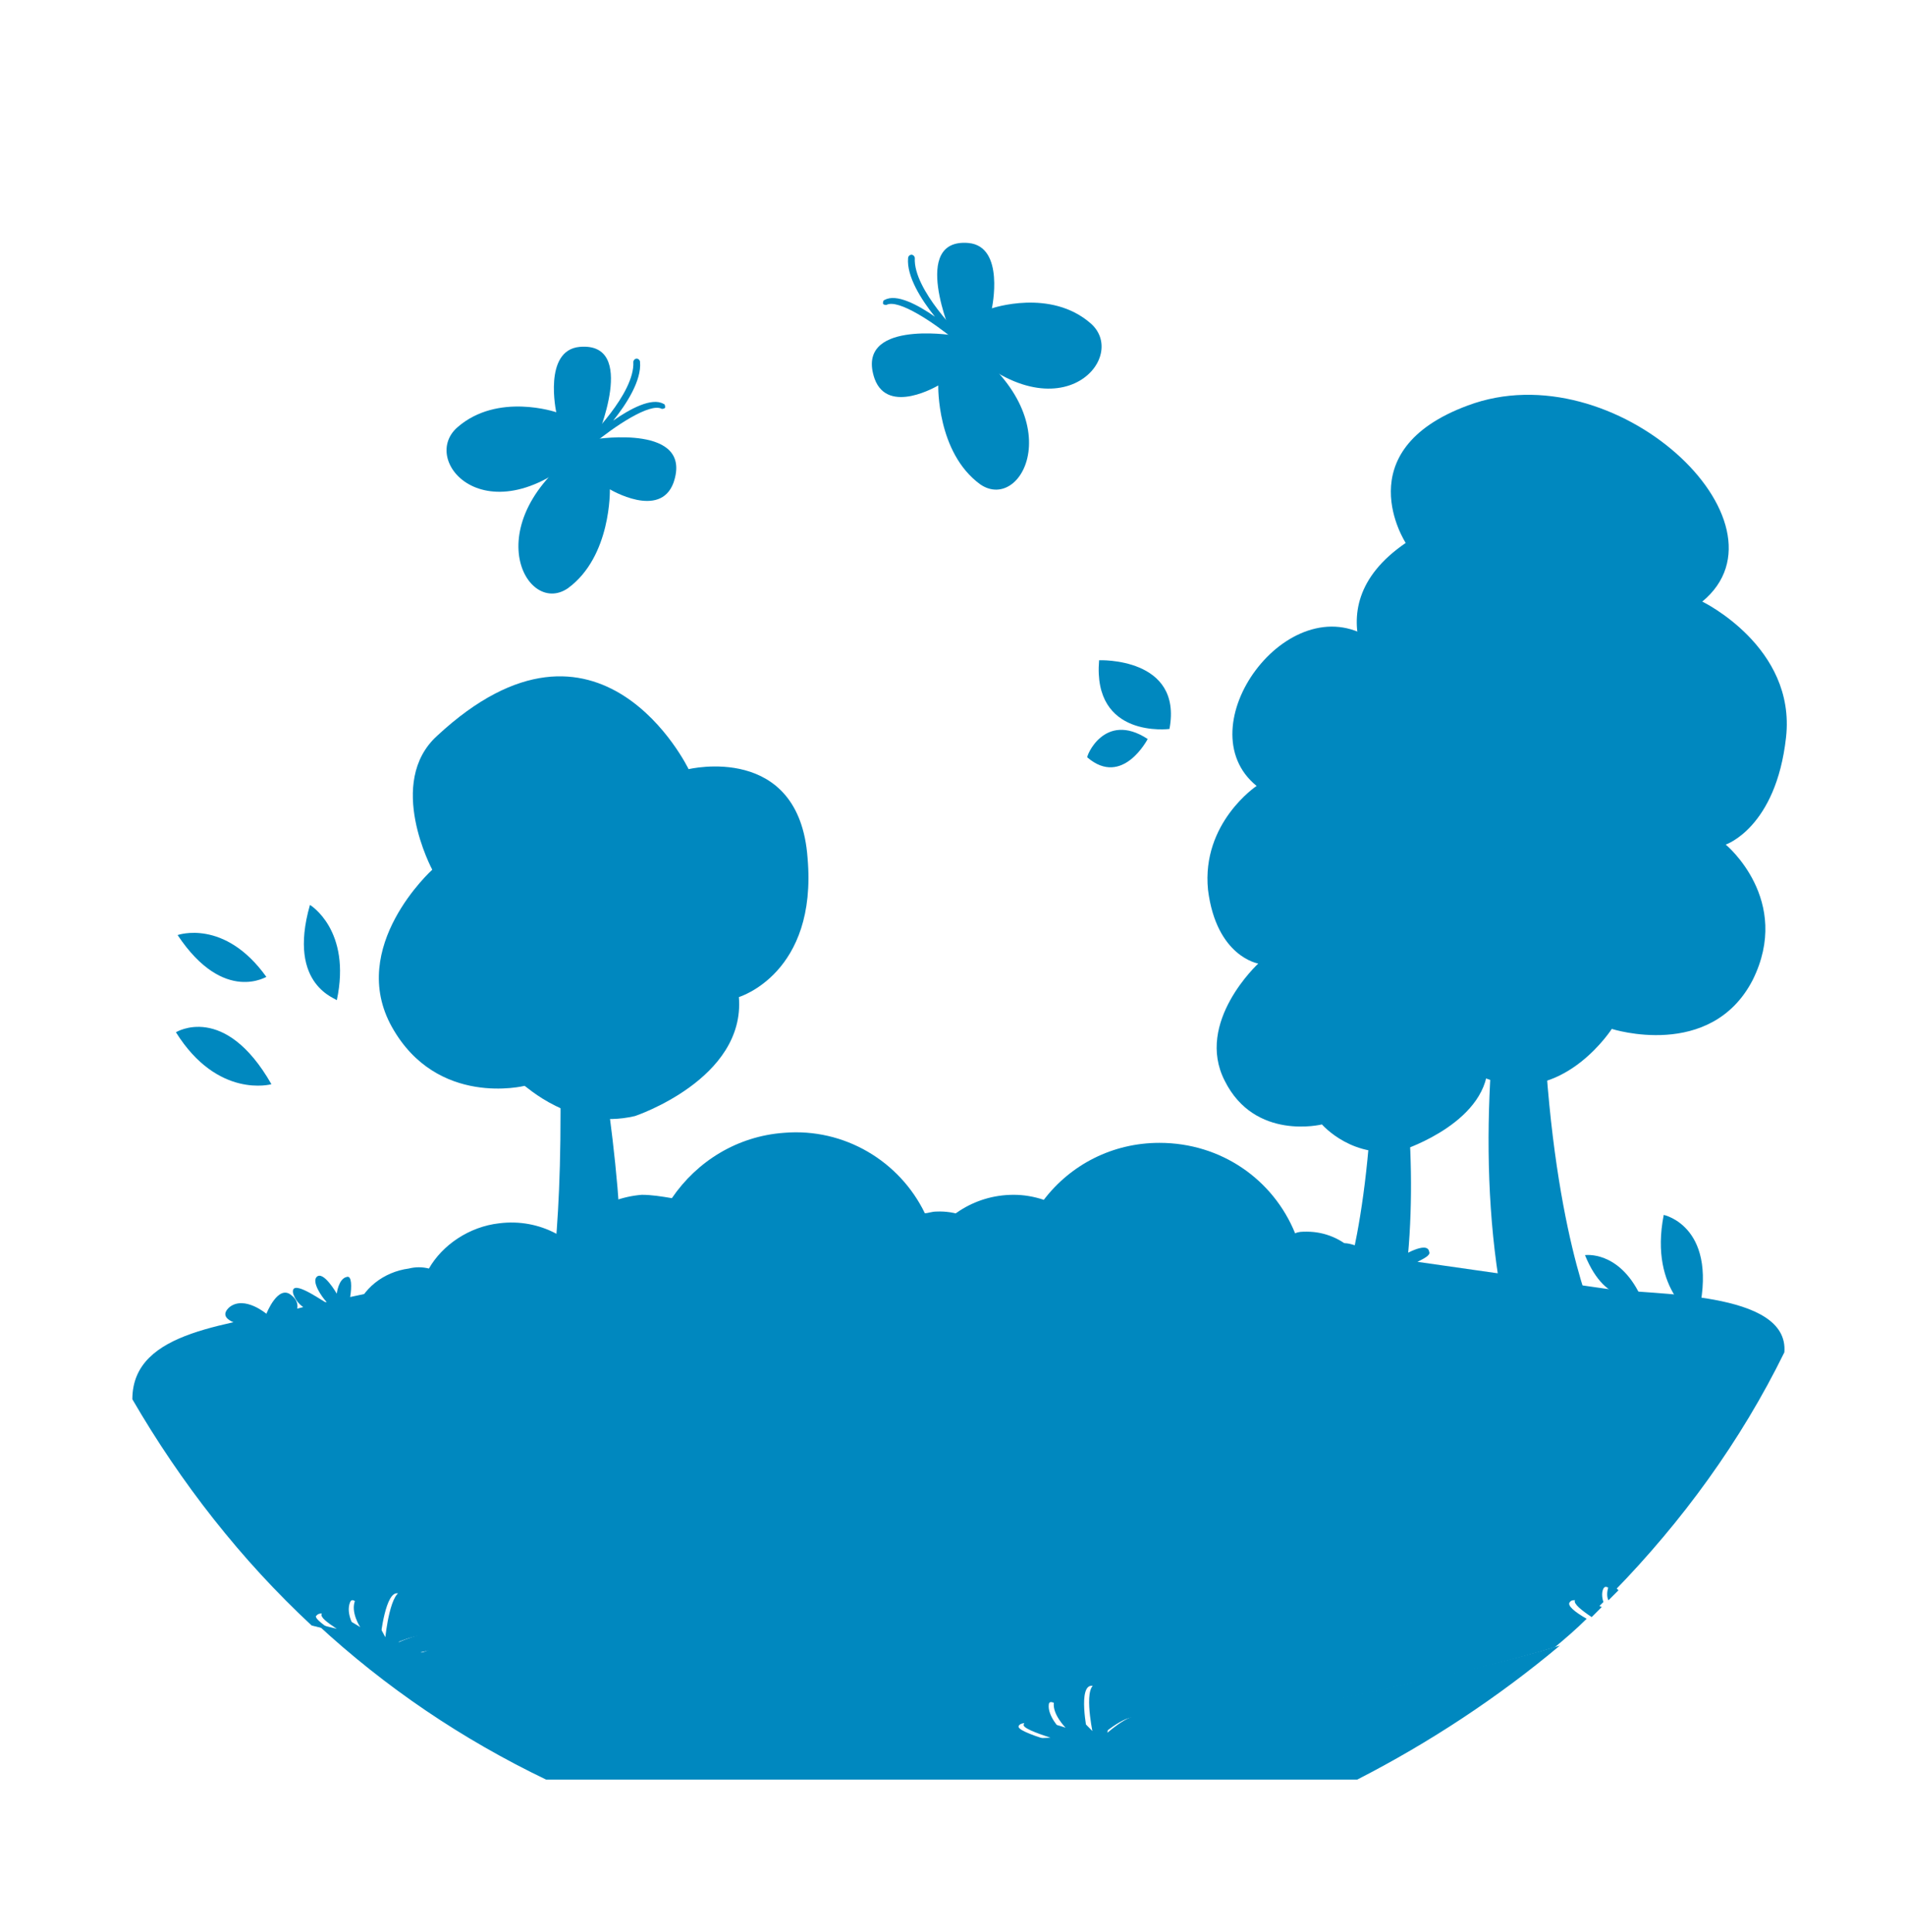 <svg id="Слой_1" xmlns="http://www.w3.org/2000/svg" viewBox="0 0 113.7 115.3"><style>.st0{fill-rule:evenodd;clip-rule:evenodd;fill:#0088bf}</style><path class="st0" d="M78 73.5c-.3 0-.5 0-.7.1-1.3-3.2-4.4-5.4-8.1-5.4-2.8 0-5.3 1.3-6.9 3.4-.6-.2-1.2-.3-1.8-.3-2.4 0-4.4 1.4-5.4 3.4-.2 0-.4-.1-.6-.1-1.7 0-3 1.4-3 3v.4H82v-.5c0-2.2-1.8-4-4-4zm-42 2.3c-.2 0-.3.1-.5.1-1.1-2-3.3-3.2-5.7-2.9-1.8.2-3.4 1.3-4.2 2.7-.4-.1-.8-.1-1.2 0-1.5.2-2.8 1.2-3.2 2.6h-.4c-1.1.1-1.9 1.1-1.7 2.2v.3l2-.2 2-.2 1.9-.2 3.9-.5 4.9-.6 2.6-.3 2.7-.3v-.3c-.4-1.5-1.7-2.6-3.1-2.4z"/><path class="st0" d="M55.9 72.3c-.3 0-.5.1-.7.1-1.5-3.1-4.8-5.1-8.4-4.8-2.8.2-5.2 1.7-6.7 3.9-.6-.1-1.2-.2-1.8-.2-2.4.2-4.3 1.7-5.2 3.8h-.6c-1.7.1-2.9 1.6-2.8 3.2v.4l3-.2 3-.2 3-.2 6-.4 7.5-.5 4-.3 4.1-.3v-.5c-.2-2.2-2.2-3.9-4.4-3.8zm27.9-3.7s5.2-1.7 5-5.3c0 0 3.6-1.1 3.2-6.2-.5-5.2-5.5-4-5.5-4s3-4.7-1.4-7.7c0 0 1.5-4.2-3.3-7.3-4.9-3.2-11.1 5.3-6.8 8.8 0 0-3.3 2.2-2.9 6.2.5 4 3 4.4 3 4.4s-3.8 3.5-2 7c1.8 3.6 5.8 2.6 5.8 2.6s1.9 2.2 4.9 1.5z"/><path class="st0" d="M85.3 53.5c-.6 2.8-1.4 4.2-2.3 4.9-.7-3.3-1.4-5.5-1.4-5.5.3 3.9.4 7.3.4 10.3-1 0-3.1-.6-3.4-6 0 0-1.4 6.8 3.3 7.9-.4 9.6-2.3 13.6-2.3 13.6h3.9c1.3-6.6.6-13.8-.3-18.8 2.3-2.1 2.1-6.4 2.1-6.4zM37.9 66.6s6.6-2.2 6.2-7.1c0 0 4.7-1.4 4.1-8.3-.5-6.9-7.1-5.3-7.1-5.3s-5.3-11-15-2c-3.1 2.8-.3 8-.3 8s-5.1 4.6-2.4 9.4c2.7 4.8 7.9 3.5 7.9 3.5 0-.1 2.8 2.7 6.6 1.8z"/><path class="st0" d="M37 49.3c-.8 3.2-1.7 4.8-2.7 5.6-.8-3.8-1.4-6.3-1.4-6.3.2 4.5.3 8.4.4 11.8-1.1 0-3.6-.7-4-6.9-.1 0-1.5 7.8 4.1 9 .3 11-.7 15.5-.8 15.5h4.5c.2-7.5-1.3-15.7-2.4-21.6 2.4-2.2 2.2-7.1 2.3-7.1zm52.5 15.3s-6.8-1.6-6.6-6.5c0 0-6-1.7-5.4-8.6.6-7 5.5-7.7 5.5-7.7s-5.1-5.3.9-9.4c0 0-3.6-5.5 3.7-8.2 8.8-3.3 19.7 7 14 11.7 0 0 5.6 2.7 5 8.1-.6 5.4-3.6 6.4-3.6 6.4s4 3.3 1.6 8.1c-2.5 4.8-8.4 2.9-8.4 2.9s-2.7 4.2-6.7 3.2z"/><path class="st0" d="M87.6 44.9c.8 3.8 1.9 5.7 3.1 6.6.9-4.5 1.8-7.4 1.8-7.4-.5 5.3-.6 9.9-.5 13.9 1.3 0 4.1-.9 4.6-8.2 0 0 1.8 9.2-4.5 10.6.5 12.9 3.1 18.4 3.1 18.4h-5.3c-1.9-8.8-.9-18.5.4-25.4-3-2.7-2.7-8.5-2.7-8.5z"/><path class="st0" d="M95.8 76.9l-11.2-1.6c.4-.2.8-.4.7-.6-.1-.7-1.7.3-1.7.3s.5-2.1-.1-2.2c-.7-.1-.5 2.1-.5 2.1s-1.4-2-1.6-1.4c-.1.5.4 1.2.4 1.2s-1.6-.8-1.8-.4c-.1.2.4.4 1 .7-6.1-.7-13-1.2-20.4-1.3H57c-2.9 0-5.9.1-8.9.2-8.9.4-18.1 1.5-27.2 3.5.1-.6.1-1.3-.2-1.2-.5.1-.6 1-.6 1s-.8-1.4-1.2-1c-.3.3.3 1.2.6 1.5h-.1c-.5-.3-2.1-1.4-1.9-.5.1.3.3.6.6.8-4.2 1.1-10.2 1.3-10.2 5.5 2.9 5 6.5 9.6 10.7 13.5l1.2.3c-.6-.4-1.1-.8-.9-.9.4-.5 2.3.8 2.3.8s-.6-.9-.3-1.6c.3-.7 1.8 2.2 1.8 2.2s.3-3 1.1-2.7c.8.3-.3 3-.3 3s2.4-1.1 2.4-.1c0 .4-.5.6-1.1.7 4.4 1.2 8.7 2.3 13.3 3.3 5.7 1.2 11.1 1.3 16.8 1.7 2.5.2 5 .2 7.5.1-.9-.3-1.7-.6-1.6-.8.2-.5 2.5.2 2.5.2s-.8-.8-.7-1.5c.1-.7 2.3 1.7 2.3 1.7s-.6-2.9.3-2.8c.9.1.6 2.9.6 2.9s2-1.7 2.2-.7c.1.2-.1.4-.3.6 5.3-.6 10.5-1.6 15.9-2.8 3.2-.7 6.2-1.4 9.2-2.3.6-.5 1.3-1.1 1.9-1.7-.7-.4-1.2-.8-1-1 .2-.3 1 .1 1.6.4l.4-.4c-.1-.3-.1-.6 0-.8.1-.2.3-.1.6.2 4.1-4.2 7.6-9 10.2-14.3.3-3.7-7.9-3.4-10.7-3.8z"/><path class="st0" d="M96.6 94.9c-.3-.3-.5-.4-.6-.2-.1.3-.1.6 0 .8l.6-.6zm-1 1c-.6-.3-1.4-.7-1.6-.4-.1.2.4.6 1 1l.6-.6zm-2.5 2.3c-3 .9-6.1 1.6-9.2 2.3-5.4 1.2-10.7 2.2-15.9 2.8.2-.2.4-.4.3-.6-.3-1-2.2.7-2.2.7s.3-2.8-.6-2.9c-.9-.1-.3 2.8-.3 2.8s-2.3-2.4-2.3-1.7c-.1.7.7 1.5.7 1.5s-2.3-.8-2.5-.2c-.1.2.7.5 1.6.8-2.5.1-5 .1-7.5-.1-5.7-.4-11.1-.5-16.8-1.7-4.6-1-8.9-2.1-13.3-3.3.6-.1 1.1-.3 1.1-.7 0-1-2.4.1-2.4.1s1.1-2.7.3-3c-.8-.3-1.1 2.7-1.1 2.7s-1.5-2.9-1.8-2.2c-.3.7.3 1.6.3 1.6s-2-1.3-2.3-.8c-.1.2.3.5.9.9l-1.2-.3c4.1 3.8 8.7 6.9 13.7 9.3H81c4.3-2.2 8.4-4.9 12.1-8zM59.7 83s1.8-.9 1-2.2c-.9-1.3-2.5.9-2.5.9s-1.3-2.1-2.8-1.4c-1.6.7.8 1.8.8 1.8s-2.4 1.4-1.2 2.6c1.2 1.1 3-.5 3-.5s1.3 1.6 2.8 1.2c1.3-.2-1.1-2.4-1.1-2.4zm6.4-1.5s1-.9.2-1.6c-.8-.6-1.4 1.1-1.4 1.1s-1.2-1-2-.3.8 1 .8 1-1.2 1.4-.2 1.8c1 .5 1.7-.9 1.7-.9s1.1.7 1.9.2c.9-.5-1-1.3-1-1.3zm-.3 6.1s1.2-1.2.2-2-1.8 1.4-1.8 1.4-1.5-1.3-2.6-.4 1.1 1.2 1.1 1.2-1.5 1.8-.3 2.4c1.3.6 2.3-1.2 2.3-1.2s1.4.9 2.5.3c1.1-.6-1.4-1.7-1.4-1.7z"/><path class="st0" d="M58.7 82.5c-.2-.3-.5-.4-.8-.2 0 0-.1 0-.1.1-.1 0-.1 0-.2.1-.1 0-.3.1-.4.2-.1.1-.2.3-.2.4 0 .2.1.3.2.4.1.1.3.2.4.2.3 0 .6-.1.8-.3.3-.3.4-.7.3-.9zm6.9-1.1c-.1-.2-.4-.3-.6-.2h-.2c-.1 0-.2 0-.3.1-.1.1-.1.2-.1.3 0 .1 0 .2.1.3.1.1.2.2.3.1.2 0 .4-.1.7-.2.1.1.2-.2.1-.4zm-.5 6.3c-.1-.2-.3-.4-.6-.3h-.2c-.1 0-.2 0-.3.1-.1.1-.2.2-.2.3v.4c.1.1.2.2.3.2h.7c.2-.2.3-.4.3-.7zM82 83.8s1.8-.9.9-2.2c-.9-1.2-2.5.9-2.5.9s-1.3-2-2.8-1.3c-1.5.7.8 1.8.8 1.8s-2.3 1.4-1.1 2.6c1.2 1.1 2.9-.5 2.9-.5s1.3 1.5 2.7 1.2c1.5-.5-.9-2.5-.9-2.5zm6.2-1.6s.9-.9.1-1.5-1.3 1.1-1.3 1.1-1.2-1-2-.3.8.9.8.9-1.1 1.4-.2 1.8c1 .4 1.7-.9 1.7-.9s1.1.7 1.9.2c.9-.5-1-1.3-1-1.3z"/><path class="st0" d="M80.9 83.2c-.2-.3-.5-.4-.8-.2 0 0-.1 0-.1.1-.1 0-.1 0-.2.1-.1 0-.3.1-.4.2-.1.1-.2.3-.2.4 0 .2.1.3.2.4.1.1.3.2.4.2.3 0 .6-.1.8-.3.4-.2.5-.6.3-.9zm6.8-1.1c-.1-.2-.4-.3-.6-.2h-.2c-.1 0-.2.1-.3.1-.1.1-.1.2-.1.3 0 .1.1.2.1.3.1.1.2.1.3.1.2 0 .4-.1.6-.2.3.1.3-.2.2-.4zM18.5 54s2.5 1.5 1.6 5.7c.1-.1-3-.8-1.6-5.7zm76.1 20.9s2-.3 3.3 2.4c0 0-2 .8-3.3-2.4zm-84-19.1s2.8-1 5.3 2.5c.1-.1-2.5 1.7-5.3-2.5zm5.6 8.9s-3.2.9-5.7-3.1c0 0 2.9-1.8 5.7 3.1zm85.1 14s-2.9-1.6-2-6.2c0 0 3.4.7 2 6.2zM65.6 39.4s5-.2 4.2 4.1c0 0-4.6.6-4.2-4.1z"/><path class="st0" d="M68.5 44.1S67 47 64.9 45.2c-.1 0 1-2.8 3.6-1.1zM35 26.6c-.1-.1-.1-.2 0-.3 0 0 2.9-2.8 2.8-4.7 0-.1.1-.2.2-.2s.2.1.2.2c.1 1.1-.8 2.5-1.6 3.5 1-.7 2.3-1.4 3-1 .1 0 .1.2.1.2 0 .1-.2.1-.2.1-.7-.4-2.9 1.1-4.1 2.1-.2.1-.3.1-.4.1z"/><path class="st0" d="M35.6 26.2s2.5-5.8-1-5.5c-2.2.2-1.4 3.9-1.4 3.9s-3.5-1.2-5.9.9c-2.4 2.1 2.2 7.1 8.3.7z"/><path class="st0" d="M35.6 26.2s5.8-.9 4.6 2.6c-.8 2.2-3.8.4-3.8.4s.1 4-2.5 5.9c-2.6 1.8-5.8-4.4 1.7-8.9zm21.8-5.8c.1-.1.1-.2 0-.3 0 0-2.9-2.8-2.8-4.7 0-.1-.1-.2-.2-.2s-.2.1-.2.2c-.1 1.1.8 2.5 1.6 3.5-1-.7-2.3-1.4-3-1-.1 0-.1.2-.1.2 0 .1.2.1.2.1.7-.4 2.9 1.1 4.1 2.1.2.1.3.1.4.1z"/><path class="st0" d="M56.8 20s-2.5-5.8 1-5.5c2.2.2 1.4 3.9 1.4 3.9s3.5-1.2 5.9.9c2.4 2.1-2.2 7.2-8.3.7z"/><path class="st0" d="M56.8 20s-5.8-.9-4.6 2.6c.8 2.2 3.8.4 3.8.4s-.1 4 2.5 5.9c2.6 1.8 5.7-4.4-1.7-8.9zM17.2 79s1.1-1 .2-1.7c-.8-.7-1.5 1.1-1.5 1.1s-1.3-1.1-2.2-.4c-.9.8.9 1.1.9 1.1s-1.3 1.4-.3 2c1 .5 1.9-.9 1.9-.9s1.2.8 2.1.3c.9-.5-1.1-1.5-1.1-1.5z"/><path class="st0" d="M16.6 79.1c-.1-.2-.3-.3-.5-.3h-.5c-.1.1-.2.1-.2.2v.3c0 .1.1.2.2.2h.6c.3.1.4-.2.4-.4zm24.2.7s1.1-1 .2-1.7c-.8-.7-1.5 1.1-1.5 1.1s-1.3-1.1-2.2-.4c-.9.8.9 1.1.9 1.1s-1.3 1.4-.3 2c1 .5 1.9-.9 1.9-.9s1.2.8 2.1.3c1-.6-1.1-1.5-1.1-1.5z"/><path class="st0" d="M40.2 79.9c-.1-.2-.3-.3-.5-.3h-.5c-.1.1-.2.1-.2.2v.3c0 .1.1.2.2.2h.6c.3 0 .5-.2.4-.4z"/></svg>